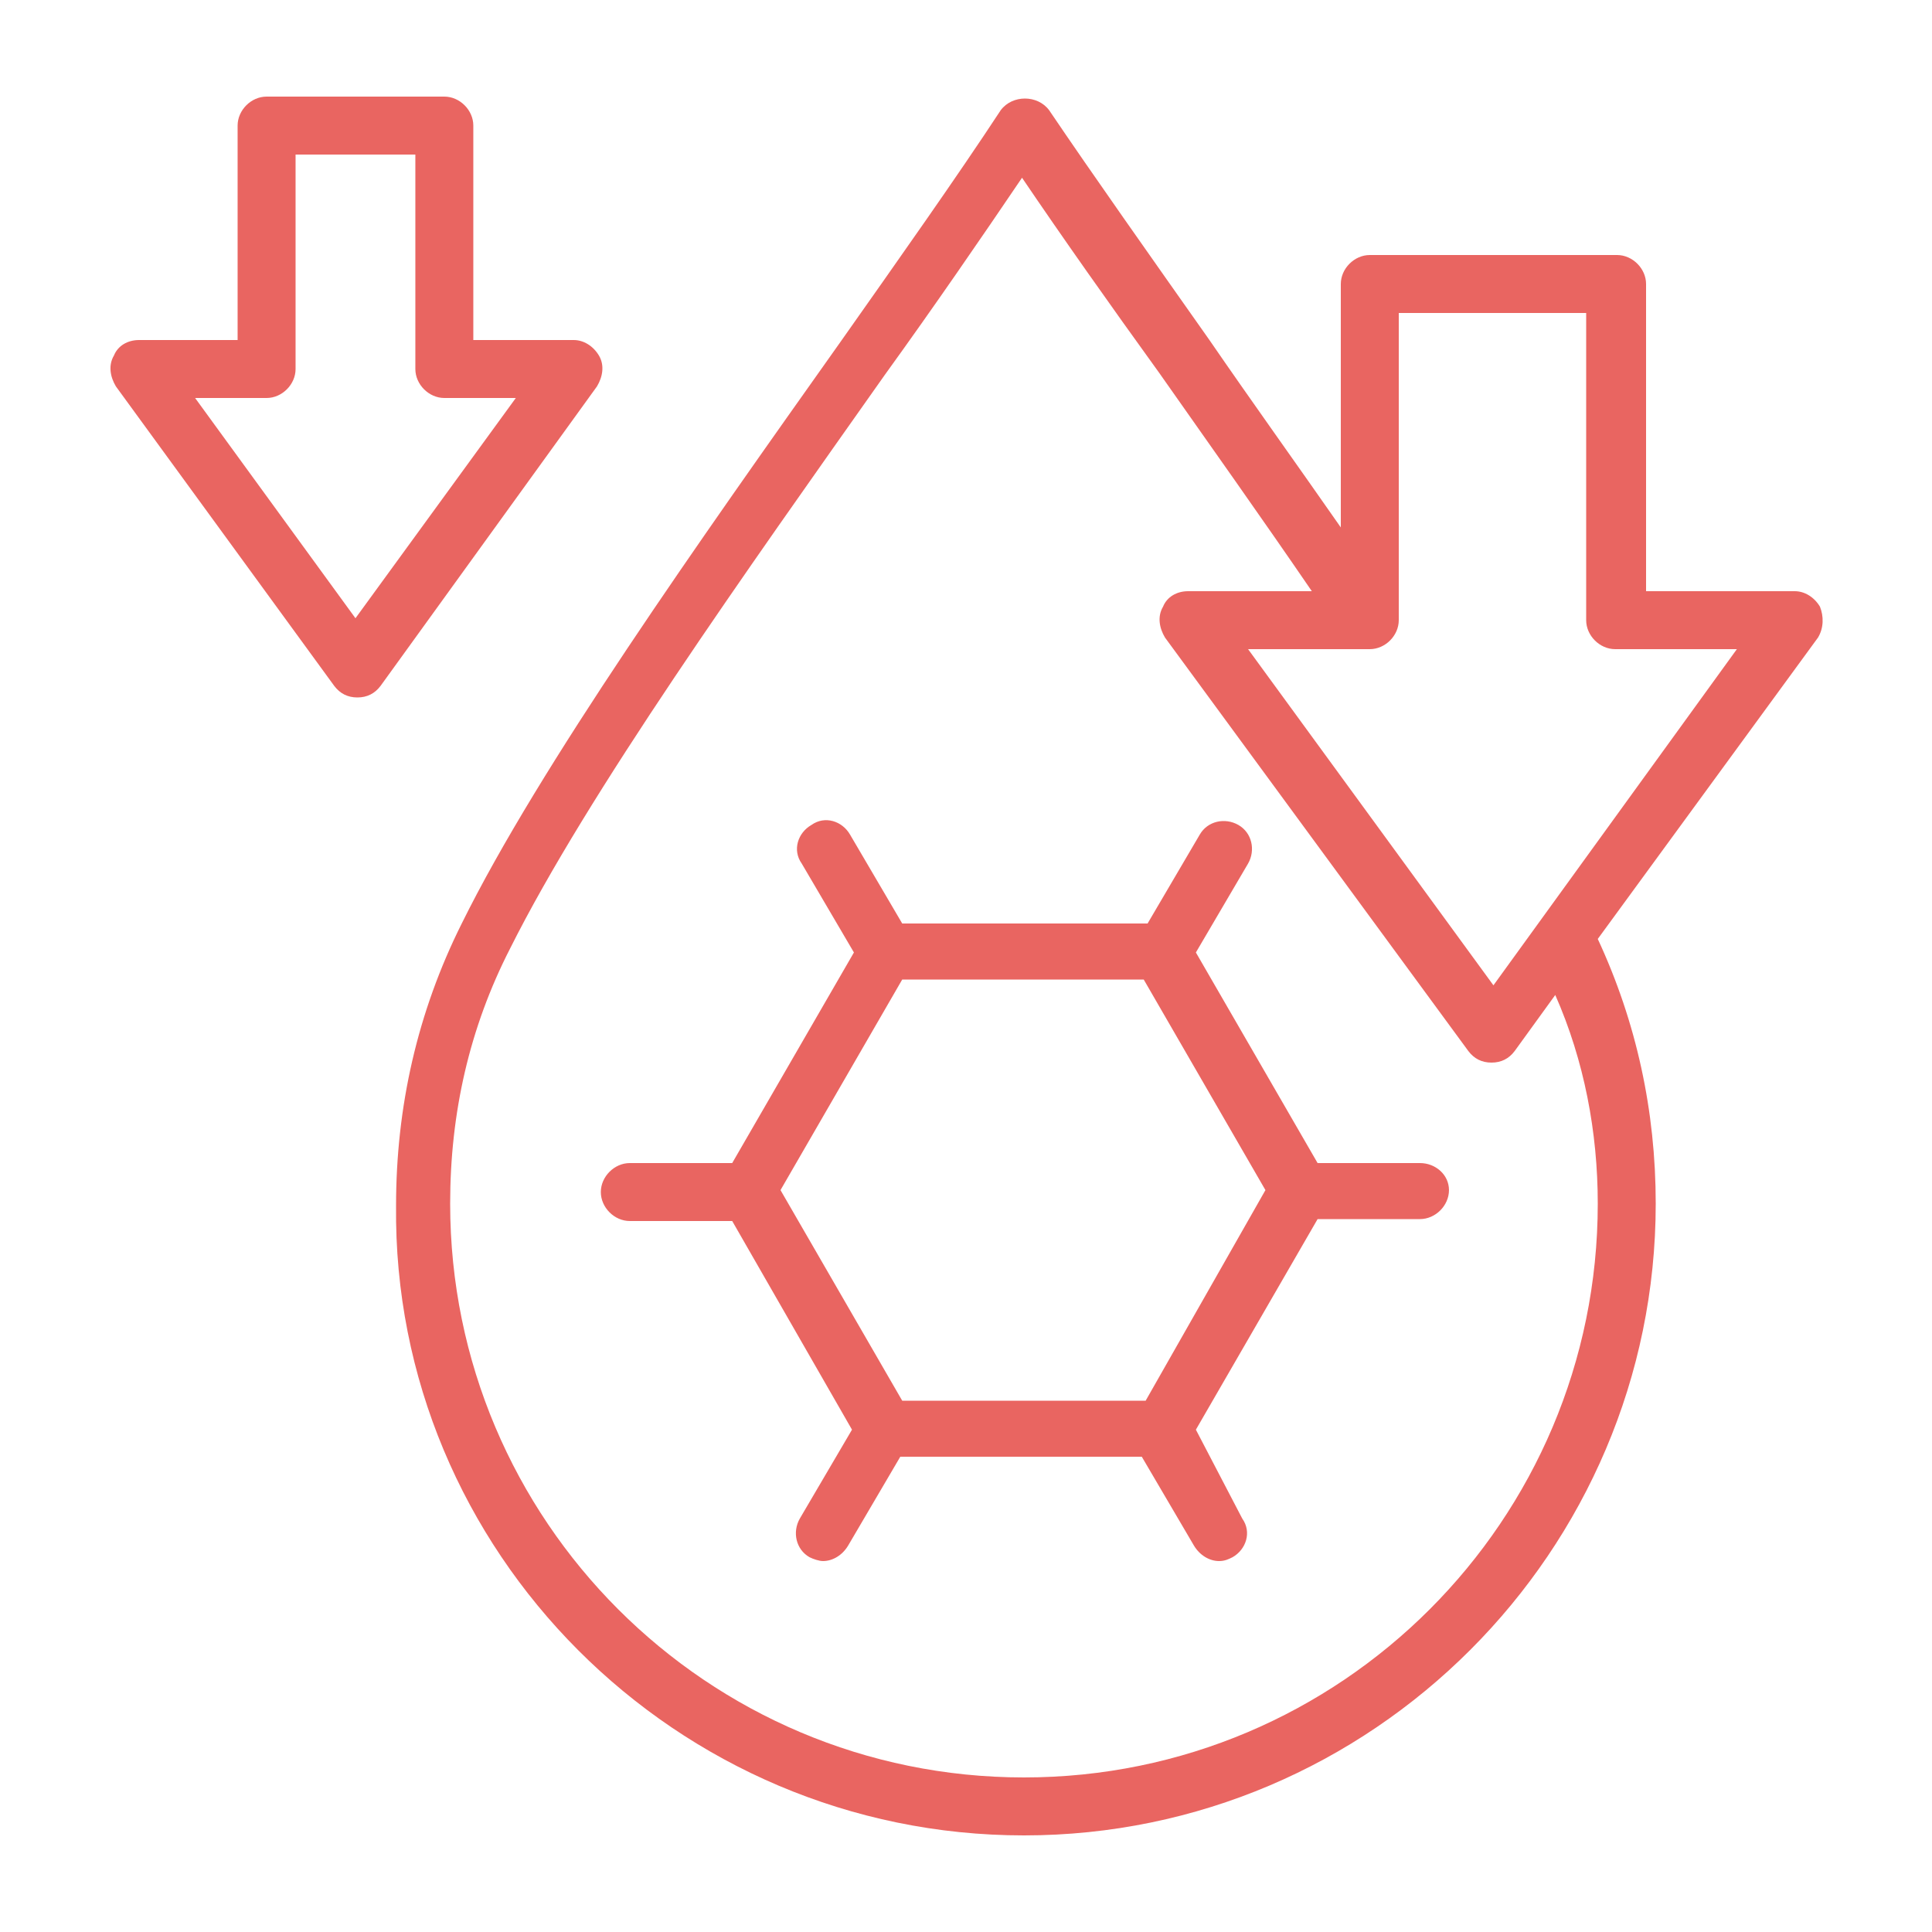 <?xml version="1.0" encoding="utf-8"?>
<svg xmlns="http://www.w3.org/2000/svg" fill="none" height="80" viewBox="0 0 80 80" width="80">
<g id="hypoglycemia 1">
<g id="Layer_35">
<g id="Group">
<g id="Group_2">
<path d="M58.799 48.16H54.559L49.519 39.44L51.679 35.76C51.999 35.2 51.839 34.48 51.279 34.16C50.719 33.84 49.999 34 49.679 34.56L47.519 38.24H37.359L35.199 34.56C34.879 34 34.159 33.76 33.599 34.16C33.039 34.48 32.799 35.2 33.199 35.76L35.359 39.44L30.319 48.16H26.079C25.439 48.16 24.879 48.72 24.879 49.36C24.879 50 25.439 50.56 26.079 50.56H30.319L35.279 59.2L33.119 62.88C32.799 63.44 32.959 64.16 33.519 64.48C33.679 64.56 33.919 64.64 34.079 64.64C34.479 64.64 34.879 64.4 35.119 64L37.279 60.32H47.279L49.439 64C49.679 64.4 50.079 64.64 50.479 64.64C50.719 64.64 50.879 64.56 51.039 64.48C51.599 64.16 51.839 63.44 51.439 62.88L49.519 59.2L54.559 50.48H58.799C59.439 50.48 59.999 49.92 59.999 49.28C59.999 48.64 59.439 48.16 58.799 48.16ZM47.439 58H37.359L32.319 49.28L37.359 40.56H47.359L52.399 49.28L47.439 58Z" fill="#E96561" id="Vector"/>
<path d="M24.799 14.72C24.559 14.32 24.159 14.08 23.759 14.08H19.599V5.2C19.599 4.56 19.039 4 18.399 4H11.039C10.399 4 9.839 4.56 9.839 5.2V14.08H5.759C5.279 14.08 4.879 14.32 4.719 14.72C4.479 15.12 4.559 15.6 4.799 16L13.839 28.4C14.079 28.72 14.399 28.88 14.799 28.88C15.199 28.88 15.519 28.72 15.759 28.4L24.719 16C24.959 15.6 25.039 15.12 24.799 14.72ZM14.719 25.6L8.079 16.48H11.039C11.679 16.48 12.239 15.92 12.239 15.28V6.4H17.199V15.28C17.199 15.92 17.759 16.48 18.399 16.48H21.359L14.719 25.6Z" fill="#E96561" id="Vector_2"/>
<path d="M75.36 25.12C75.12 24.72 74.72 24.48 74.32 24.48H68.16V11.76C68.16 11.12 67.6 10.56 66.96 10.56H56.72C56.08 10.56 55.52 11.12 55.52 11.76V21.84C53.68 19.2 51.84 16.64 50.08 14.08C47.6 10.56 45.28 7.28 43.44 4.56C42.96 3.92 41.92 3.92 41.44 4.56C39.6 7.36 37.28 10.64 34.8 14.16C28.96 22.4 22.32 31.76 19.12 38.24C17.28 41.92 16.4 45.84 16.4 49.92C16.24 64.24 28 76 42.4 76C56.8 76 68.56 64.24 68.56 49.84C68.56 46 67.76 42.32 66.16 38.88L75.28 26.4C75.52 26 75.52 25.52 75.36 25.12ZM66.16 49.84C66.16 62.96 55.52 73.6 42.4 73.6C29.28 73.6 18.64 62.96 18.64 49.84C18.64 46.08 19.44 42.56 21.12 39.28C24.32 32.88 30.88 23.68 36.64 15.52C38.72 12.64 40.64 9.84 42.32 7.36C44 9.84 45.92 12.56 48 15.44C50.08 18.4 52.24 21.44 54.32 24.48H49.2C48.72 24.48 48.32 24.72 48.16 25.12C47.92 25.52 48 26 48.24 26.4L60.8 43.52C61.04 43.84 61.36 44 61.76 44C62.16 44 62.48 43.84 62.72 43.52L64.4 41.2C65.6 43.92 66.16 46.88 66.16 49.84ZM61.84 40.8L51.68 26.88H56.72C57.36 26.88 57.92 26.32 57.92 25.68V12.96H65.68V25.68C65.68 26.32 66.24 26.88 66.88 26.88H71.92L61.84 40.8Z" fill="#E96561" id="Vector_3"/>
</g>
</g>
</g>
</g>
</svg>